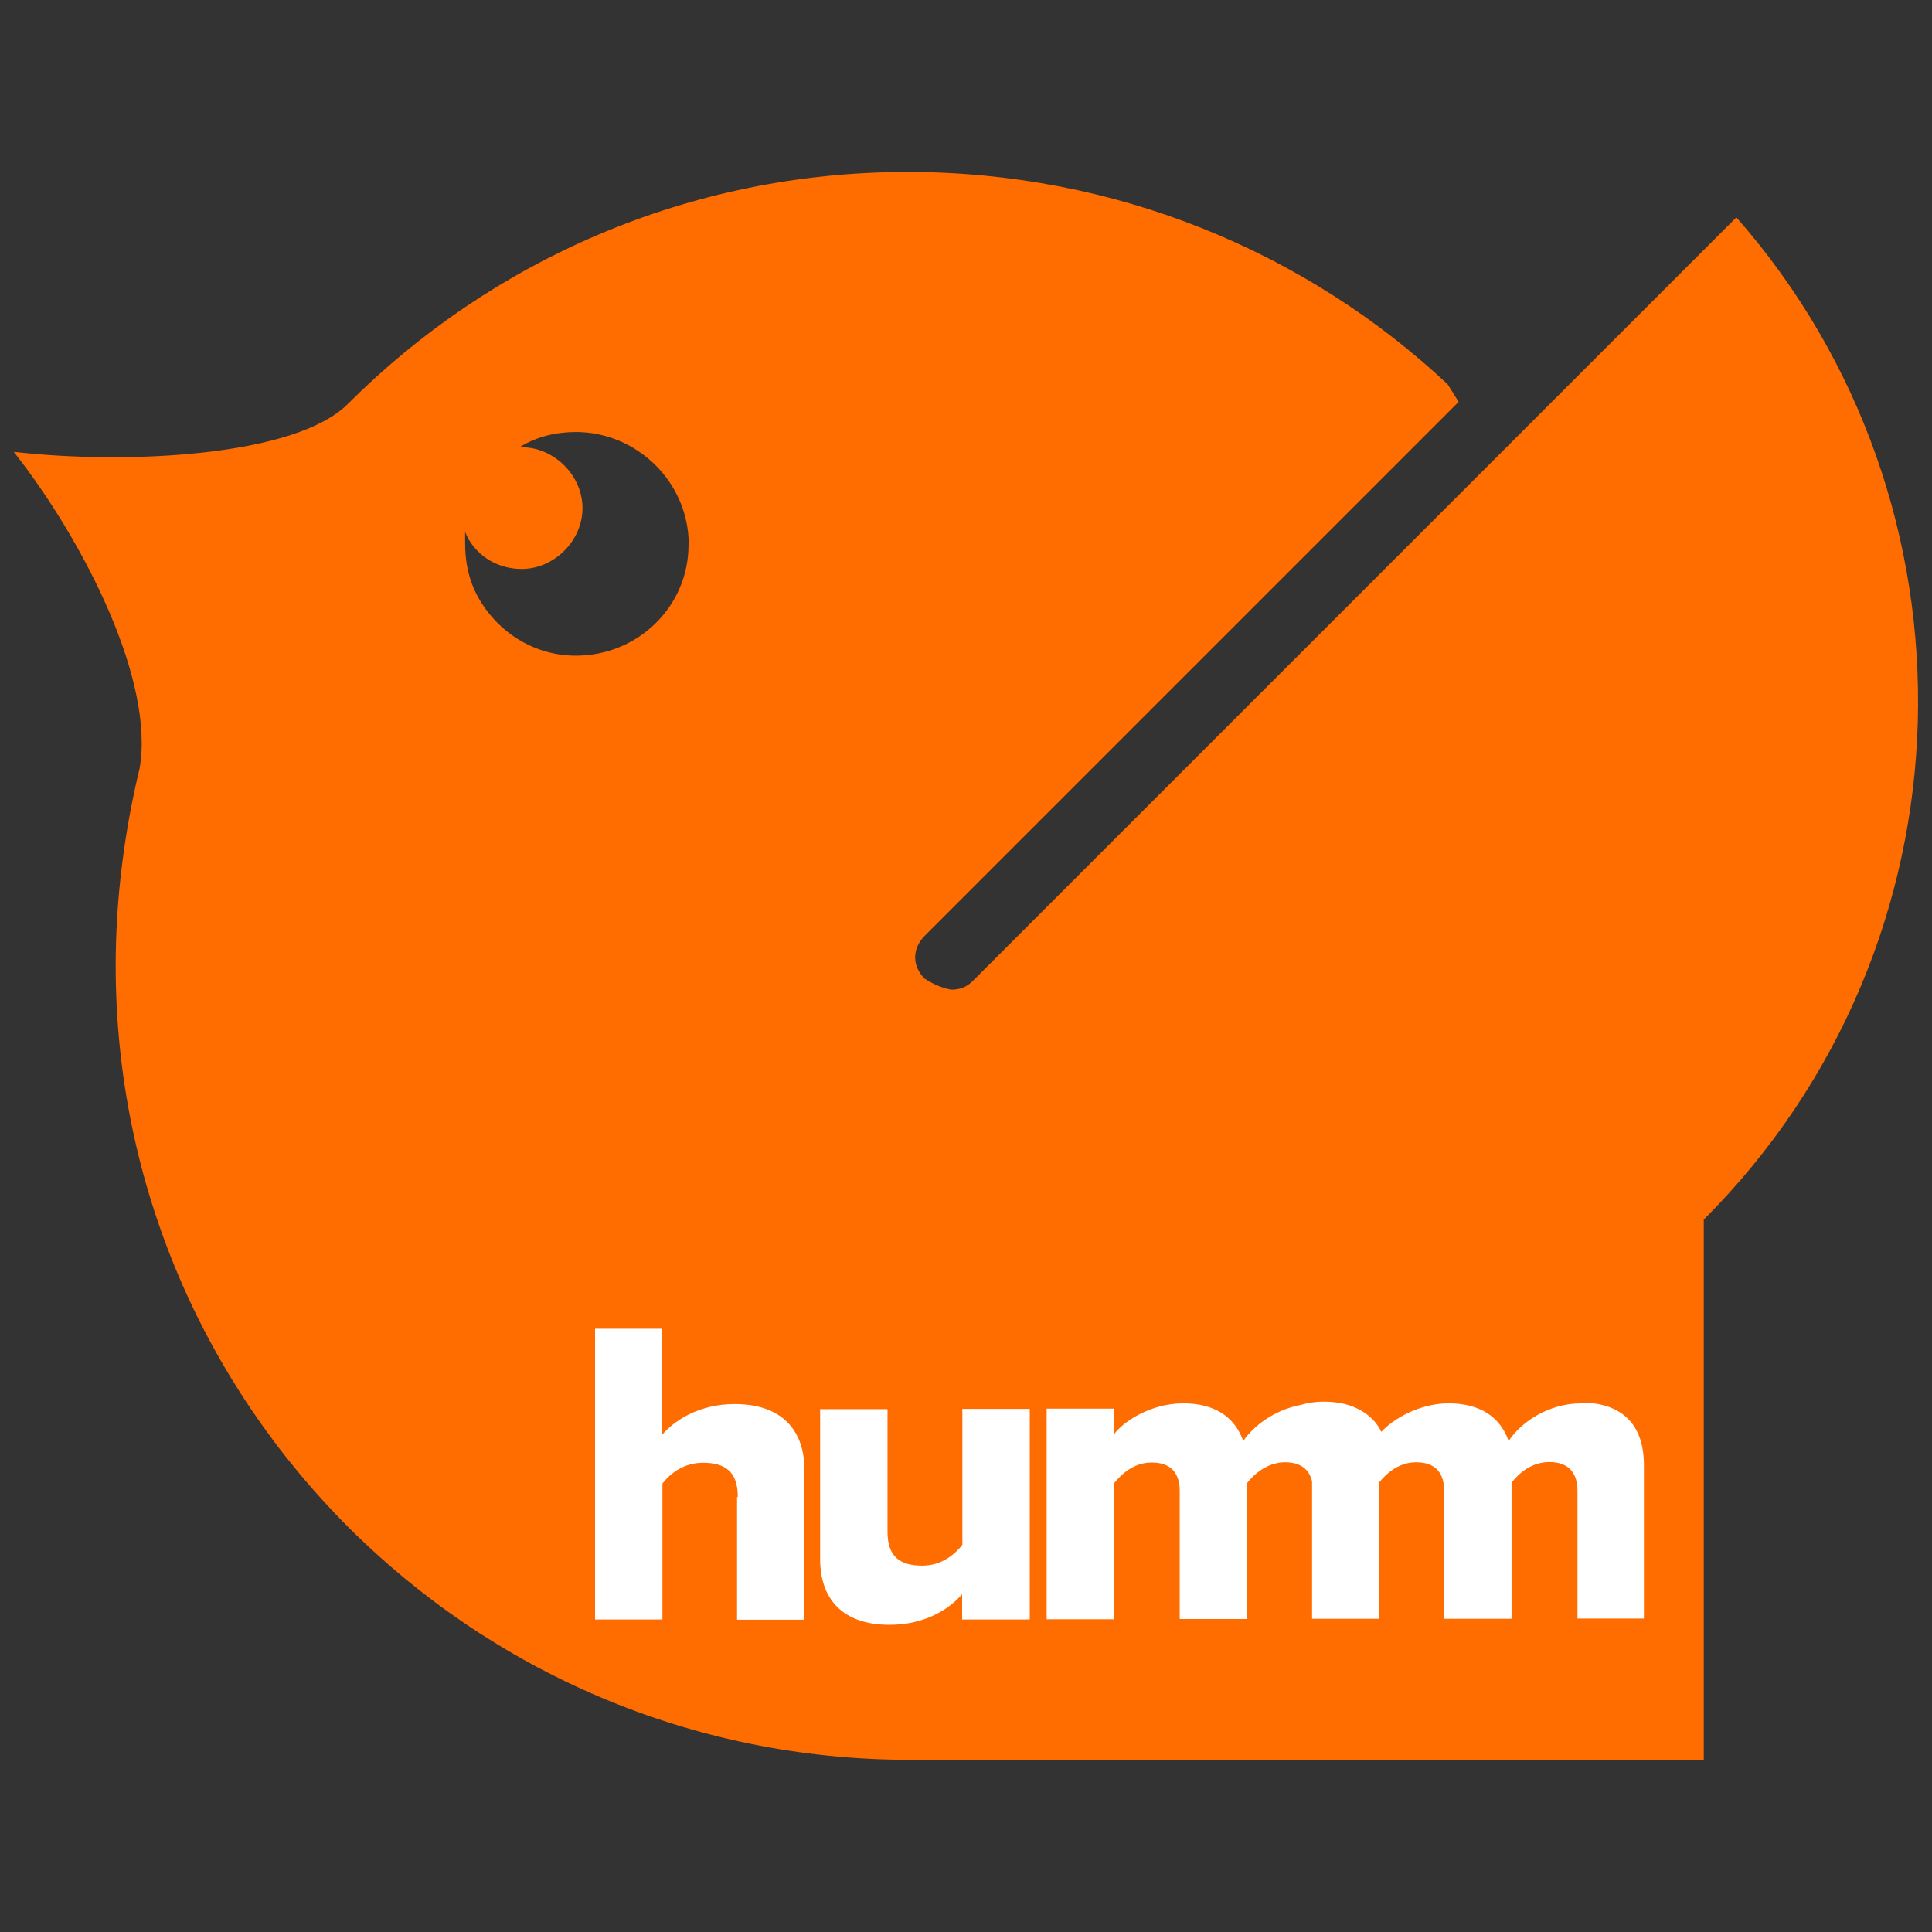 <?xml version="1.0" encoding="UTF-8"?>
<svg id="layer" xmlns="http://www.w3.org/2000/svg" width="80" height="80" viewBox="0 0 80 80">
  <rect x="0" y="0" width="80" height="80" fill="#333333" stroke="none"/>
  <defs>
    <style>
      .cls-1 {
        fill: #ff6c00;
      }

      .cls-2 {
        fill: #fff;
      }
    </style>
  </defs>
  <path class="cls-1" d="M38.3,40.54c-.54-.54-.54-1.26,0-1.8l22.1-22.1-.45-.72c-5.84-5.48-13.74-8.8-22.37-8.8-9.07,0-17.25,3.68-23.18,9.61-2.16,2.16-9.07,2.52-13.83,1.98,2.96,3.77,5.84,9.52,5.21,13.11-.63,2.61-.99,5.39-.99,8.17,0,18.15,14.73,32.88,32.88,32.88h32.88v-22.37c11.41-11.41,11.77-29.64,1.35-41.5l-31.62,31.62c-.27.27-.54.36-.9.36-.45-.09-.81-.27-1.08-.45M28.51,22.57c0,2.52-2.07,4.58-4.67,4.58-1.89,0-3.5-1.17-4.22-2.78-.27-.63-.36-1.26-.36-1.89v-.45c.36.9,1.26,1.53,2.34,1.53,1.35,0,2.52-1.17,2.52-2.52s-1.17-2.52-2.52-2.52h-.09c.72-.45,1.53-.63,2.34-.63,2.52,0,4.67,2.07,4.67,4.67"/>
  <path class="cls-2" d="M30.55,61.97c0-1.06-.56-1.4-1.44-1.4-.8,0-1.35.44-1.68.86v5.63h-2.79v-12.04h2.77v4.4c.53-.62,1.56-1.28,3.01-1.28,1.98,0,2.89,1.11,2.89,2.72v6.21h-2.79v-5.08h.02ZM39.85,67.06h2.79v-8.72h-2.79v5.63c-.33.41-.87.86-1.66.86-.91,0-1.44-.36-1.44-1.4v-5.08h-2.79v6.21c0,1.61.89,2.72,2.87,2.72,1.47,0,2.48-.65,3.01-1.27v1.06h0ZM65.48,58.11c-1.37,0-2.51.79-3.01,1.56-.36-1.03-1.23-1.56-2.48-1.56s-2.34.68-2.79,1.18c-.19-.39-.48-.68-.86-.89-.41-.24-.92-.36-1.54-.36-.33,0-.65.05-.96.14-1.08.21-1.93.86-2.36,1.49-.36-1.03-1.23-1.56-2.48-1.56-1.37,0-2.5.77-2.87,1.28v-1.06h-2.79v8.72h2.79v-5.63c.29-.36.8-.86,1.56-.86.86,0,1.16.51,1.16,1.18v5.3h2.79v-5.63c.21-.27.55-.6,1.03-.77.09-.03.19-.05.29-.07.09-.02.17-.02.26-.02.67,0,1.01.33,1.11.8v5.68h2.79v-5.66c.29-.36.8-.82,1.52-.82.86,0,1.16.51,1.16,1.18v5.3h2.79v-5.63c.27-.36.8-.86,1.57-.86.84,0,1.16.51,1.16,1.18v5.3h2.75v-6.31c.02-1.8-.99-2.63-2.6-2.63"/>
</svg>